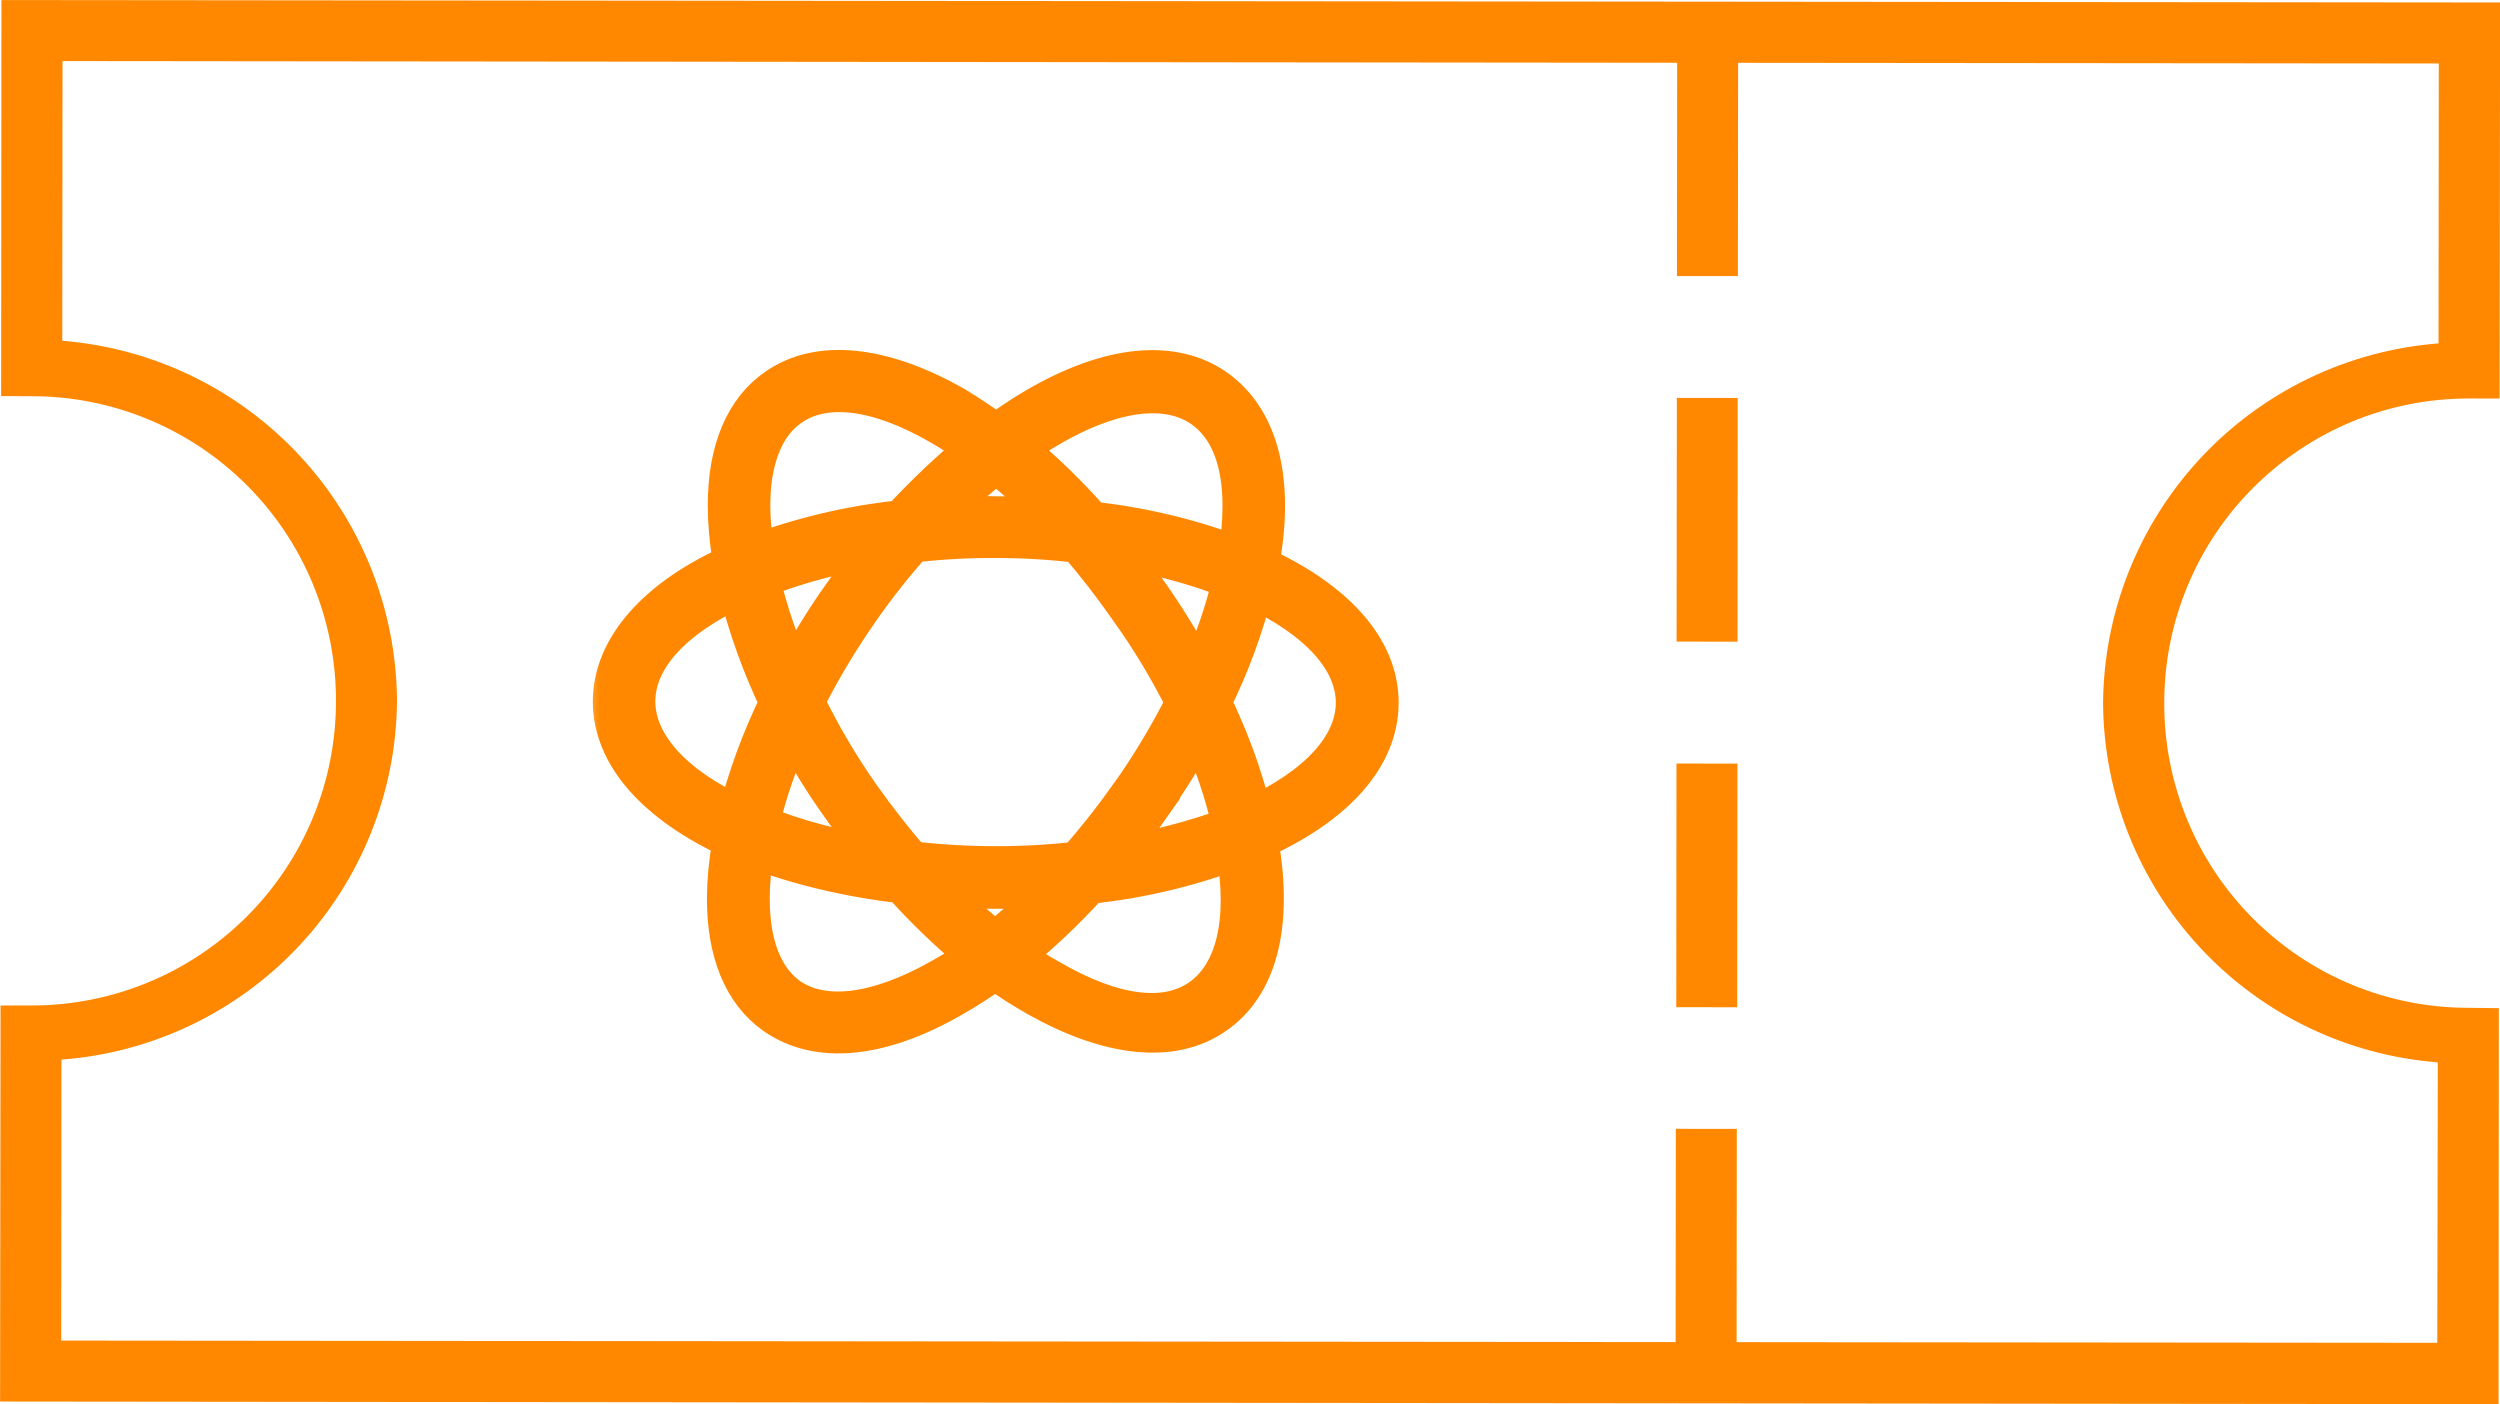 <svg xmlns="http://www.w3.org/2000/svg" fill="none" viewBox="16.66 30.31 59.5 33.42">
<mask id="path-1-outside-1_373_4565" maskUnits="userSpaceOnUse" x="30.428" y="38.113" width="20.039" height="18.044" fill="black">
<rect fill="white" x="30.428" y="38.113" width="20.039" height="18.044"/>
<path d="M39.287 54.037C39.652 53.83 40.005 53.603 40.343 53.356C40.676 53.597 41.022 53.819 41.38 54.021C43.084 54.975 44.564 55.124 45.548 54.439C46.557 53.758 46.93 52.32 46.597 50.403C46.597 50.373 46.593 50.344 46.587 50.315L46.58 50.277C48.427 49.453 49.445 48.304 49.448 47.038C49.45 45.772 48.431 44.623 46.594 43.791C46.979 41.812 46.618 40.32 45.576 39.584C44.36 38.731 42.463 39.126 40.37 40.669C40.029 40.423 39.681 40.191 39.337 39.984C37.633 39.025 36.153 38.88 35.169 39.561C34.41 40.078 34.008 41.032 34.005 42.323C34.006 42.756 34.044 43.189 34.119 43.616C34.12 43.661 34.128 43.706 34.144 43.748C32.319 44.556 31.272 45.74 31.269 47C31.267 48.26 32.283 49.42 34.135 50.267L34.125 50.32C34.121 50.35 34.114 50.379 34.105 50.408C34.029 50.831 33.988 51.26 33.985 51.69C33.982 52.959 34.37 53.912 35.117 54.437C36.123 55.145 37.603 55.002 39.287 54.037ZM40.347 51.44C40.918 51.441 41.422 51.42 41.848 51.378C41.38 51.873 40.878 52.335 40.344 52.759C39.806 52.336 39.302 51.87 38.838 51.366C39.369 51.406 39.854 51.439 40.347 51.44ZM40.734 53.056C41.389 52.528 42.001 51.949 42.564 51.325C43.773 51.2 44.961 50.919 46.097 50.489L46.097 50.503L46.097 50.51C46.4 52.214 46.104 53.484 45.266 54.086C44.428 54.688 43.149 54.523 41.633 53.643C41.319 53.471 41.02 53.275 40.737 53.056L40.734 53.056ZM38.145 51.315C38.705 51.941 39.313 52.523 39.965 53.053C39.67 53.267 39.361 53.462 39.041 53.637C37.521 54.49 36.231 54.64 35.406 54.063C34.587 53.47 34.298 52.199 34.592 50.475L34.592 50.462C35.595 50.862 36.821 51.157 38.147 51.315L38.145 51.315ZM34.236 49.76C32.656 49.041 31.754 48.038 31.757 47.001C31.759 45.965 32.64 44.995 34.248 44.254C34.481 45.211 34.814 46.141 35.243 47.028C34.812 47.901 34.475 48.816 34.239 49.76L34.236 49.76ZM36.732 44.495C36.287 45.122 35.887 45.781 35.537 46.466C35.183 45.693 34.907 44.887 34.714 44.059C35.661 43.689 36.648 43.429 37.654 43.284C37.325 43.67 37.018 44.075 36.735 44.496L36.732 44.495ZM43.956 49.564C44.404 48.928 44.818 48.268 45.194 47.587C45.558 48.358 45.834 49.167 46.018 50C45.06 50.352 44.068 50.606 43.059 50.758C43.401 50.351 43.705 49.926 43.959 49.565L43.956 49.564ZM43.544 49.291C43.163 49.827 42.754 50.343 42.32 50.838C41.658 50.914 40.992 50.951 40.325 50.949C39.658 50.948 38.992 50.908 38.33 50.829C37.933 50.374 37.523 49.851 37.114 49.277C36.609 48.558 36.163 47.8 35.781 47.009C36.174 46.23 36.623 45.481 37.125 44.767C37.507 44.221 37.922 43.698 38.367 43.201C39.023 43.124 39.682 43.087 40.342 43.09C41.009 43.089 41.675 43.129 42.337 43.209C42.769 43.712 43.175 44.237 43.554 44.781C44.065 45.493 44.517 46.245 44.907 47.029C44.511 47.816 44.056 48.572 43.547 49.291L43.544 49.291ZM45.67 47.48C45.622 47.382 45.58 47.284 45.536 47.179L45.466 47.012C45.9 46.14 46.237 45.225 46.472 44.281C48.074 45.029 48.954 46.006 48.952 47.038C48.949 48.069 48.068 49.045 46.459 49.786C46.267 48.995 46.005 48.224 45.673 47.481L45.67 47.48ZM45.196 46.467C44.836 45.776 44.432 45.109 43.986 44.471C43.704 44.079 43.412 43.678 43.094 43.309C44.098 43.453 45.083 43.713 46.028 44.083C45.832 44.904 45.555 45.703 45.199 46.468L45.196 46.467ZM34.698 49.958C34.889 49.134 35.17 48.334 35.535 47.571C35.882 48.245 36.279 48.894 36.723 49.51C37.001 49.911 37.323 50.331 37.66 50.731C36.645 50.595 35.652 50.335 34.701 49.957L34.698 49.958ZM40.345 42.622C39.857 42.606 39.368 42.615 38.88 42.65C39.343 42.164 39.841 41.714 40.37 41.302C40.901 41.718 41.399 42.176 41.857 42.672C41.362 42.639 40.867 42.622 40.348 42.621L40.345 42.622ZM42.622 42.747C42.066 42.109 41.457 41.52 40.801 40.986C42.659 39.657 44.294 39.296 45.301 39.996C45.937 40.446 46.258 41.245 46.256 42.368C46.252 42.779 46.216 43.189 46.147 43.594C45.014 43.16 43.831 42.875 42.625 42.746L42.622 42.747ZM39.952 40.984C39.302 41.516 38.691 42.094 38.123 42.713C36.92 42.837 35.738 43.116 34.606 43.543C34.306 41.849 34.612 40.547 35.438 39.971C36.265 39.379 37.555 39.535 39.071 40.414C39.367 40.583 39.666 40.787 39.955 40.987L39.952 40.984Z"/>
</mask>
<path d="M39.287 54.037C39.652 53.83 40.005 53.603 40.343 53.356C40.676 53.597 41.022 53.819 41.38 54.021C43.084 54.975 44.564 55.124 45.548 54.439C46.557 53.758 46.93 52.32 46.597 50.403C46.597 50.373 46.593 50.344 46.587 50.315L46.58 50.277C48.427 49.453 49.445 48.304 49.448 47.038C49.45 45.772 48.431 44.623 46.594 43.791C46.979 41.812 46.618 40.32 45.576 39.584C44.36 38.731 42.463 39.126 40.37 40.669C40.029 40.423 39.681 40.191 39.337 39.984C37.633 39.025 36.153 38.88 35.169 39.561C34.41 40.078 34.008 41.032 34.005 42.323C34.006 42.756 34.044 43.189 34.119 43.616C34.12 43.661 34.128 43.706 34.144 43.748C32.319 44.556 31.272 45.74 31.269 47C31.267 48.26 32.283 49.42 34.135 50.267L34.125 50.32C34.121 50.35 34.114 50.379 34.105 50.408C34.029 50.831 33.988 51.26 33.985 51.69C33.982 52.959 34.37 53.912 35.117 54.437C36.123 55.145 37.603 55.002 39.287 54.037ZM40.347 51.44C40.918 51.441 41.422 51.42 41.848 51.378C41.38 51.873 40.878 52.335 40.344 52.759C39.806 52.336 39.302 51.87 38.838 51.366C39.369 51.406 39.854 51.439 40.347 51.44ZM40.734 53.056C41.389 52.528 42.001 51.949 42.564 51.325C43.773 51.2 44.961 50.919 46.097 50.489L46.097 50.503L46.097 50.51C46.4 52.214 46.104 53.484 45.266 54.086C44.428 54.688 43.149 54.523 41.633 53.643C41.319 53.471 41.02 53.275 40.737 53.056L40.734 53.056ZM38.145 51.315C38.705 51.941 39.313 52.523 39.965 53.053C39.67 53.267 39.361 53.462 39.041 53.637C37.521 54.49 36.231 54.64 35.406 54.063C34.587 53.47 34.298 52.199 34.592 50.475L34.592 50.462C35.595 50.862 36.821 51.157 38.147 51.315L38.145 51.315ZM34.236 49.76C32.656 49.041 31.754 48.038 31.757 47.001C31.759 45.965 32.64 44.995 34.248 44.254C34.481 45.211 34.814 46.141 35.243 47.028C34.812 47.901 34.475 48.816 34.239 49.76L34.236 49.76ZM36.732 44.495C36.287 45.122 35.887 45.781 35.537 46.466C35.183 45.693 34.907 44.887 34.714 44.059C35.661 43.689 36.648 43.429 37.654 43.284C37.325 43.67 37.018 44.075 36.735 44.496L36.732 44.495ZM43.956 49.564C44.404 48.928 44.818 48.268 45.194 47.587C45.558 48.358 45.834 49.167 46.018 50C45.06 50.352 44.068 50.606 43.059 50.758C43.401 50.351 43.705 49.926 43.959 49.565L43.956 49.564ZM43.544 49.291C43.163 49.827 42.754 50.343 42.32 50.838C41.658 50.914 40.992 50.951 40.325 50.949C39.658 50.948 38.992 50.908 38.33 50.829C37.933 50.374 37.523 49.851 37.114 49.277C36.609 48.558 36.163 47.8 35.781 47.009C36.174 46.23 36.623 45.481 37.125 44.767C37.507 44.221 37.922 43.698 38.367 43.201C39.023 43.124 39.682 43.087 40.342 43.09C41.009 43.089 41.675 43.129 42.337 43.209C42.769 43.712 43.175 44.237 43.554 44.781C44.065 45.493 44.517 46.245 44.907 47.029C44.511 47.816 44.056 48.572 43.547 49.291L43.544 49.291ZM45.67 47.48C45.622 47.382 45.58 47.284 45.536 47.179L45.466 47.012C45.9 46.14 46.237 45.225 46.472 44.281C48.074 45.029 48.954 46.006 48.952 47.038C48.949 48.069 48.068 49.045 46.459 49.786C46.267 48.995 46.005 48.224 45.673 47.481L45.67 47.48ZM45.196 46.467C44.836 45.776 44.432 45.109 43.986 44.471C43.704 44.079 43.412 43.678 43.094 43.309C44.098 43.453 45.083 43.713 46.028 44.083C45.832 44.904 45.555 45.703 45.199 46.468L45.196 46.467ZM34.698 49.958C34.889 49.134 35.17 48.334 35.535 47.571C35.882 48.245 36.279 48.894 36.723 49.51C37.001 49.911 37.323 50.331 37.66 50.731C36.645 50.595 35.652 50.335 34.701 49.957L34.698 49.958ZM40.345 42.622C39.857 42.606 39.368 42.615 38.88 42.65C39.343 42.164 39.841 41.714 40.37 41.302C40.901 41.718 41.399 42.176 41.857 42.672C41.362 42.639 40.867 42.622 40.348 42.621L40.345 42.622ZM42.622 42.747C42.066 42.109 41.457 41.52 40.801 40.986C42.659 39.657 44.294 39.296 45.301 39.996C45.937 40.446 46.258 41.245 46.256 42.368C46.252 42.779 46.216 43.189 46.147 43.594C45.014 43.16 43.831 42.875 42.625 42.746L42.622 42.747ZM39.952 40.984C39.302 41.516 38.691 42.094 38.123 42.713C36.92 42.837 35.738 43.116 34.606 43.543C34.306 41.849 34.612 40.547 35.438 39.971C36.265 39.379 37.555 39.535 39.071 40.414C39.367 40.583 39.666 40.787 39.955 40.987L39.952 40.984Z" fill="#FF8800"/>
<path d="M39.287 54.037C39.652 53.83 40.005 53.603 40.343 53.356C40.676 53.597 41.022 53.819 41.38 54.021C43.084 54.975 44.564 55.124 45.548 54.439C46.557 53.758 46.93 52.32 46.597 50.403C46.597 50.373 46.593 50.344 46.587 50.315L46.58 50.277C48.427 49.453 49.445 48.304 49.448 47.038C49.45 45.772 48.431 44.623 46.594 43.791C46.979 41.812 46.618 40.32 45.576 39.584C44.36 38.731 42.463 39.126 40.37 40.669C40.029 40.423 39.681 40.191 39.337 39.984C37.633 39.025 36.153 38.88 35.169 39.561C34.41 40.078 34.008 41.032 34.005 42.323C34.006 42.756 34.044 43.189 34.119 43.616C34.12 43.661 34.128 43.706 34.144 43.748C32.319 44.556 31.272 45.74 31.269 47C31.267 48.26 32.283 49.42 34.135 50.267L34.125 50.32C34.121 50.35 34.114 50.379 34.105 50.408C34.029 50.831 33.988 51.26 33.985 51.69C33.982 52.959 34.37 53.912 35.117 54.437C36.123 55.145 37.603 55.002 39.287 54.037ZM40.347 51.44C40.918 51.441 41.422 51.42 41.848 51.378C41.38 51.873 40.878 52.335 40.344 52.759C39.806 52.336 39.302 51.87 38.838 51.366C39.369 51.406 39.854 51.439 40.347 51.44ZM40.734 53.056C41.389 52.528 42.001 51.949 42.564 51.325C43.773 51.2 44.961 50.919 46.097 50.489L46.097 50.503L46.097 50.51C46.4 52.214 46.104 53.484 45.266 54.086C44.428 54.688 43.149 54.523 41.633 53.643C41.319 53.471 41.02 53.275 40.737 53.056L40.734 53.056ZM38.145 51.315C38.705 51.941 39.313 52.523 39.965 53.053C39.67 53.267 39.361 53.462 39.041 53.637C37.521 54.49 36.231 54.64 35.406 54.063C34.587 53.47 34.298 52.199 34.592 50.475L34.592 50.462C35.595 50.862 36.821 51.157 38.147 51.315L38.145 51.315ZM34.236 49.76C32.656 49.041 31.754 48.038 31.757 47.001C31.759 45.965 32.64 44.995 34.248 44.254C34.481 45.211 34.814 46.141 35.243 47.028C34.812 47.901 34.475 48.816 34.239 49.76L34.236 49.76ZM36.732 44.495C36.287 45.122 35.887 45.781 35.537 46.466C35.183 45.693 34.907 44.887 34.714 44.059C35.661 43.689 36.648 43.429 37.654 43.284C37.325 43.67 37.018 44.075 36.735 44.496L36.732 44.495ZM43.956 49.564C44.404 48.928 44.818 48.268 45.194 47.587C45.558 48.358 45.834 49.167 46.018 50C45.06 50.352 44.068 50.606 43.059 50.758C43.401 50.351 43.705 49.926 43.959 49.565L43.956 49.564ZM43.544 49.291C43.163 49.827 42.754 50.343 42.32 50.838C41.658 50.914 40.992 50.951 40.325 50.949C39.658 50.948 38.992 50.908 38.33 50.829C37.933 50.374 37.523 49.851 37.114 49.277C36.609 48.558 36.163 47.8 35.781 47.009C36.174 46.23 36.623 45.481 37.125 44.767C37.507 44.221 37.922 43.698 38.367 43.201C39.023 43.124 39.682 43.087 40.342 43.09C41.009 43.089 41.675 43.129 42.337 43.209C42.769 43.712 43.175 44.237 43.554 44.781C44.065 45.493 44.517 46.245 44.907 47.029C44.511 47.816 44.056 48.572 43.547 49.291L43.544 49.291ZM45.67 47.48C45.622 47.382 45.58 47.284 45.536 47.179L45.466 47.012C45.9 46.14 46.237 45.225 46.472 44.281C48.074 45.029 48.954 46.006 48.952 47.038C48.949 48.069 48.068 49.045 46.459 49.786C46.267 48.995 46.005 48.224 45.673 47.481L45.67 47.48ZM45.196 46.467C44.836 45.776 44.432 45.109 43.986 44.471C43.704 44.079 43.412 43.678 43.094 43.309C44.098 43.453 45.083 43.713 46.028 44.083C45.832 44.904 45.555 45.703 45.199 46.468L45.196 46.467ZM34.698 49.958C34.889 49.134 35.17 48.334 35.535 47.571C35.882 48.245 36.279 48.894 36.723 49.51C37.001 49.911 37.323 50.331 37.66 50.731C36.645 50.595 35.652 50.335 34.701 49.957L34.698 49.958ZM40.345 42.622C39.857 42.606 39.368 42.615 38.88 42.65C39.343 42.164 39.841 41.714 40.37 41.302C40.901 41.718 41.399 42.176 41.857 42.672C41.362 42.639 40.867 42.622 40.348 42.621L40.345 42.622ZM42.622 42.747C42.066 42.109 41.457 41.52 40.801 40.986C42.659 39.657 44.294 39.296 45.301 39.996C45.937 40.446 46.258 41.245 46.256 42.368C46.252 42.779 46.216 43.189 46.147 43.594C45.014 43.16 43.831 42.875 42.625 42.746L42.622 42.747ZM39.952 40.984C39.302 41.516 38.691 42.094 38.123 42.713C36.92 42.837 35.738 43.116 34.606 43.543C34.306 41.849 34.612 40.547 35.438 39.971C36.265 39.379 37.555 39.535 39.071 40.414C39.367 40.583 39.666 40.787 39.955 40.987L39.952 40.984Z" stroke="#FF8800" mask="url(#path-1-outside-1_373_4565)"/>
<path d="M16.694 30.311L16.687 39.737L17.413 39.74C18.365 39.739 19.309 39.926 20.189 40.291C21.069 40.655 21.869 41.19 22.541 41.864C23.215 42.539 23.748 43.339 24.11 44.22C24.473 45.101 24.659 46.045 24.656 46.998C24.657 47.95 24.47 48.894 24.105 49.774C23.741 50.654 23.206 51.453 22.532 52.126C21.857 52.799 21.057 53.332 20.176 53.695C19.295 54.057 18.351 54.243 17.399 54.24L16.673 54.241L16.662 63.667L76.126 63.73L76.132 54.304L75.412 54.296C74.459 54.297 73.516 54.11 72.635 53.746C71.755 53.381 70.956 52.846 70.283 52.172C69.61 51.498 69.077 50.697 68.714 49.816C68.351 48.935 68.166 47.992 68.169 47.039C68.168 46.086 68.356 45.143 68.721 44.263C69.085 43.382 69.62 42.583 70.295 41.91C70.969 41.237 71.77 40.704 72.65 40.34C73.531 39.977 74.475 39.792 75.428 39.794L76.151 39.795L76.162 30.369L16.694 30.311ZM18.143 31.763L56.576 31.804L56.571 36.88L58.022 36.881L58.027 31.805L74.703 31.821L74.697 38.483C72.536 38.651 70.516 39.623 69.038 41.208C67.56 42.793 66.73 44.875 66.713 47.042C66.727 49.207 67.554 51.287 69.03 52.871C70.505 54.455 72.522 55.427 74.68 55.594L74.667 62.269L57.991 62.253L57.996 57.177L56.545 57.176L56.54 62.252L18.117 62.216L18.123 55.529C20.282 55.367 22.301 54.401 23.78 52.82C25.259 51.24 26.09 49.161 26.109 46.997C26.096 44.829 25.27 42.746 23.795 41.158C22.32 39.57 20.302 38.593 18.142 38.421L18.148 31.758L18.143 31.763ZM56.569 39.781L56.563 45.58L58.014 45.582L58.017 39.781L56.569 39.781ZM56.56 48.482L56.555 54.281L58.005 54.283L58.011 48.484L56.56 48.482Z" fill="#FF8800"/>
</svg>